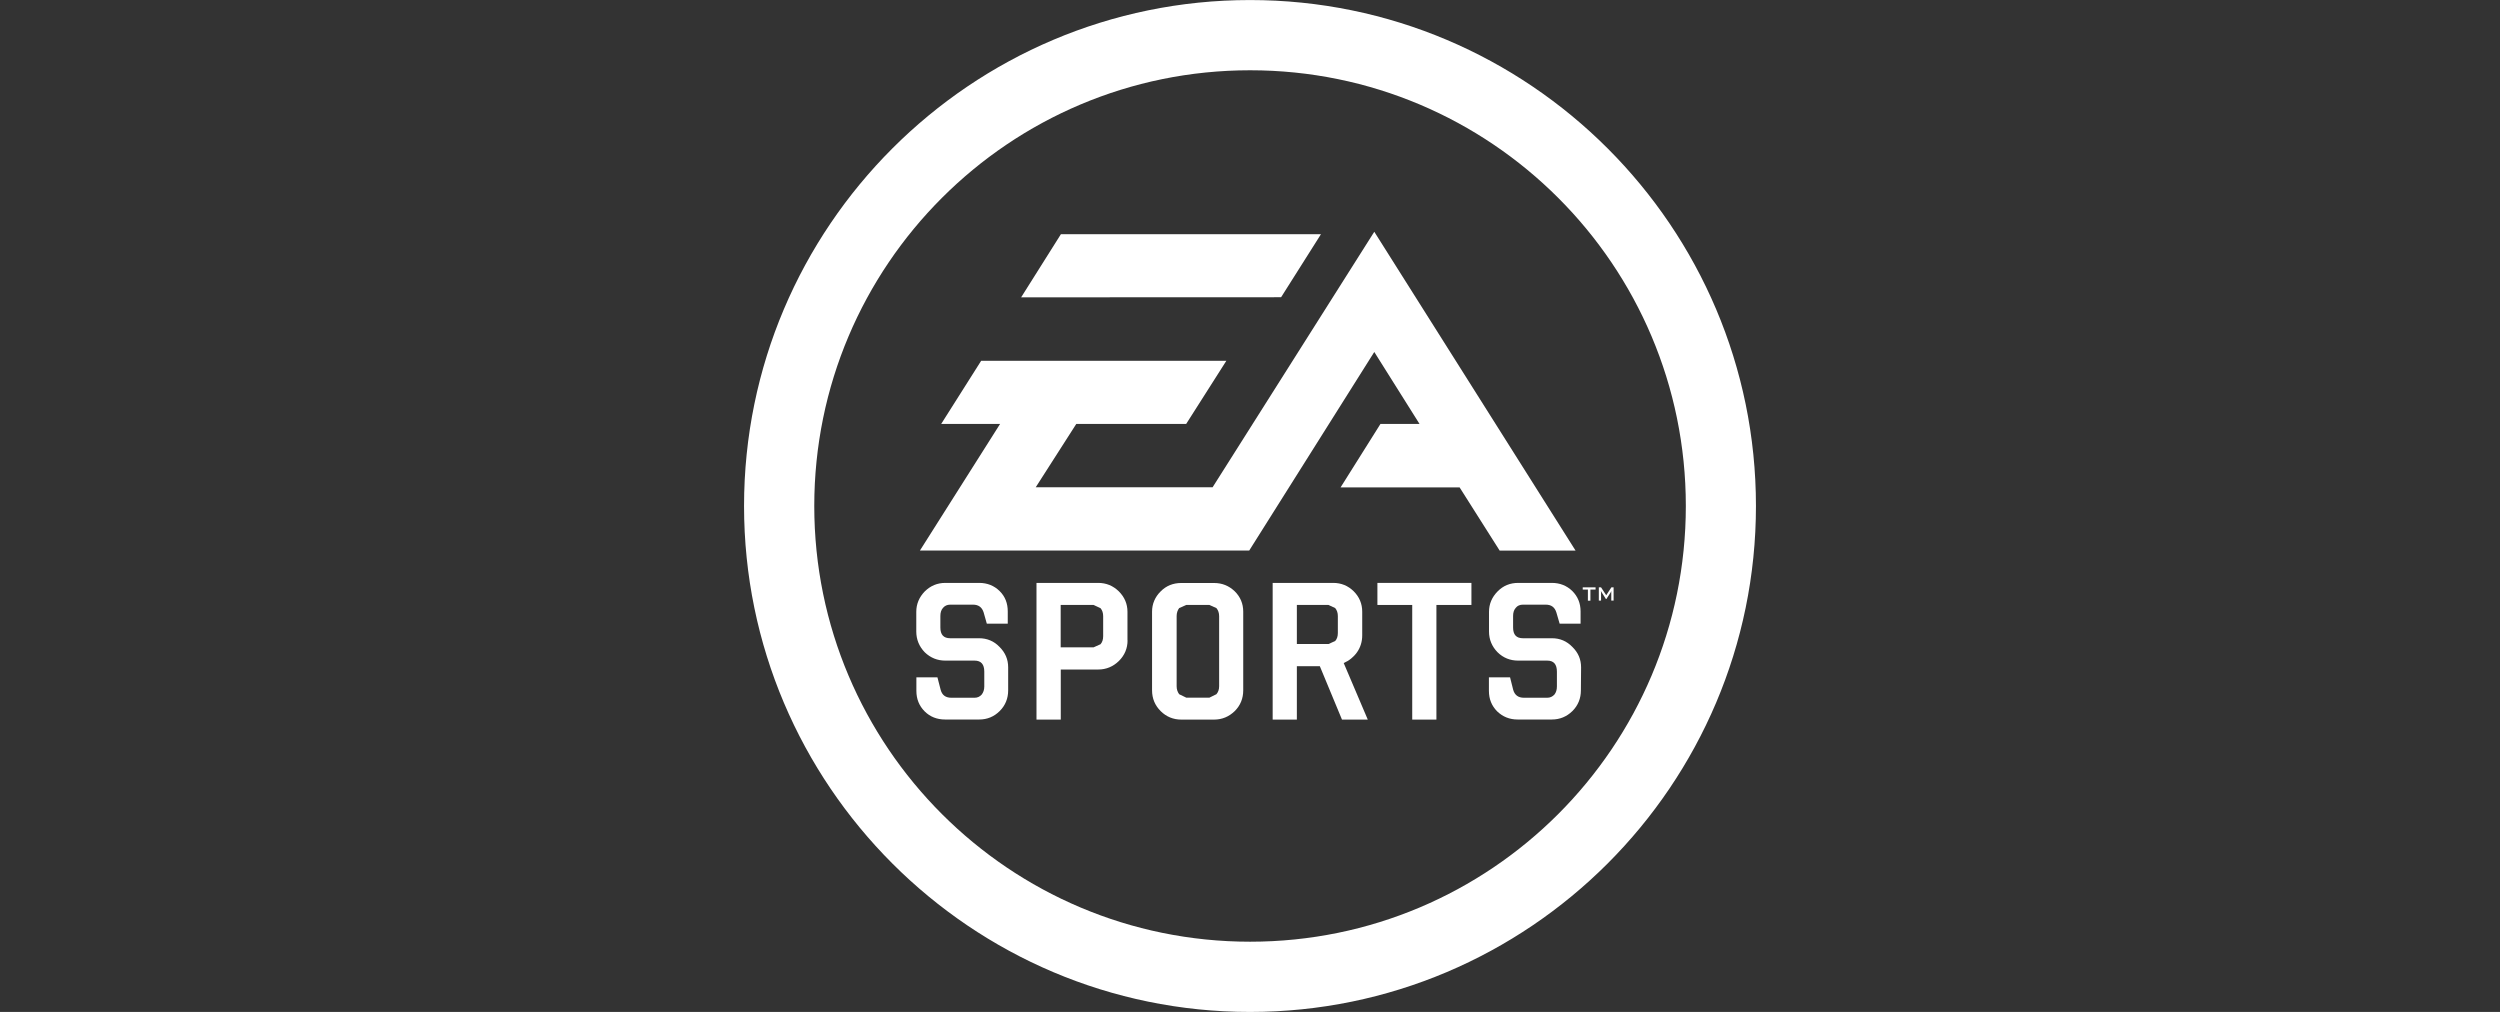 <svg width="168" height="68" viewBox="0 0 168 68" fill="none" xmlns="http://www.w3.org/2000/svg">
<rect x="0" y="0" width="168" height="68" fill="#333333" stroke="none"/>
<g clip-path="url(#clip0_4313_13112)">
<path d="M84 0.003C65.252 0.003 50 15.255 50 34.003C50 52.743 65.252 68.003 84 68.003C102.741 68.003 118 52.75 118 34.003C118 15.248 102.748 0.003 84 0.003ZM84.007 4.722C100.184 4.722 113.288 17.832 113.288 34.003C113.288 50.173 100.177 63.283 84.007 63.283C67.836 63.283 54.719 50.173 54.719 34.003C54.719 17.832 67.83 4.722 84.007 4.722Z" fill="white"/>
<path d="M81.486 32.745H69.6L72.326 28.488H79.711L82.411 24.245H65.934L63.248 28.488H67.206L61.82 36.995H83.948L92.352 23.653L95.392 28.488H92.767L90.088 32.751H98.085L100.778 37.001H105.878L92.352 15.575L81.486 32.745ZM71.293 15.738L68.62 19.981L86.09 19.974L88.769 15.738H71.293Z" fill="white"/>
<path d="M106.359 39.47V39.619H106.706V40.367H106.876V39.619H107.223V39.47H106.359Z" fill="white"/>
<path d="M108.285 39.47L107.938 40L107.591 39.47H107.441V40.361H107.591V39.81L107.577 39.715L107.632 39.803L107.917 40.252H107.951L108.237 39.81L108.278 39.715V39.81V40.361H108.434V39.47H108.285Z" fill="white"/>
<path d="M67.749 46.392C67.749 46.936 67.558 47.405 67.184 47.779C66.803 48.16 66.341 48.351 65.804 48.351H63.512C62.961 48.351 62.499 48.167 62.132 47.8C61.771 47.433 61.581 46.984 61.581 46.426V45.515H62.995L63.213 46.358C63.308 46.712 63.546 46.889 63.934 46.889H65.491C65.688 46.889 65.845 46.814 65.967 46.678C66.083 46.535 66.144 46.345 66.144 46.134V45.134C66.144 44.645 65.933 44.393 65.491 44.393H63.526C62.995 44.393 62.533 44.209 62.145 43.835C61.771 43.448 61.574 42.979 61.574 42.435V41.115C61.574 40.585 61.771 40.129 62.145 39.742C62.533 39.361 62.989 39.171 63.526 39.171H65.804C66.341 39.171 66.803 39.354 67.171 39.715C67.545 40.082 67.721 40.537 67.721 41.088V41.911H66.314L66.103 41.163C65.994 40.803 65.749 40.633 65.389 40.633H63.852C63.648 40.633 63.492 40.707 63.369 40.85C63.247 40.986 63.193 41.17 63.193 41.394V42.169C63.193 42.652 63.41 42.89 63.852 42.89H65.797C66.327 42.89 66.797 43.081 67.171 43.475C67.558 43.863 67.749 44.311 67.749 44.849V46.392Z" fill="white"/>
<path d="M75.772 43.033C75.772 43.57 75.575 44.033 75.194 44.413C74.807 44.794 74.338 44.991 73.807 44.991H71.284V48.357H69.652V39.171H73.8C74.338 39.171 74.8 39.361 75.188 39.742C75.568 40.123 75.766 40.578 75.766 41.109V43.033H75.772ZM73.487 40.653H71.278V43.502H73.487L73.957 43.291C74.079 43.149 74.133 42.972 74.133 42.747V41.408C74.133 41.183 74.072 41.013 73.957 40.871L73.487 40.653Z" fill="white"/>
<path d="M90.181 48.357L88.692 44.767H87.149V48.357H85.523V39.171H89.59C90.134 39.171 90.589 39.361 90.97 39.735C91.351 40.116 91.541 40.578 91.541 41.102V42.7C91.541 43.115 91.426 43.495 91.195 43.829C90.957 44.162 90.657 44.4 90.297 44.556L91.915 48.357H90.181ZM89.277 40.653H87.149V43.278H89.277L89.726 43.074C89.848 42.938 89.903 42.761 89.903 42.537V41.401C89.903 41.19 89.848 41.013 89.726 40.864L89.277 40.653Z" fill="white"/>
<path d="M98.88 40.653H96.527V48.357H94.902V40.653H92.562V39.171H98.88V40.653Z" fill="white"/>
<path d="M106.236 46.392C106.236 46.936 106.045 47.405 105.671 47.779C105.284 48.16 104.821 48.351 104.277 48.351H101.986C101.442 48.351 100.986 48.167 100.605 47.8C100.245 47.433 100.055 46.984 100.055 46.426V45.515H101.476L101.687 46.358C101.789 46.712 102.027 46.889 102.414 46.889H103.971C104.169 46.889 104.325 46.814 104.454 46.678C104.57 46.535 104.624 46.345 104.624 46.134V45.134C104.624 44.645 104.413 44.393 103.978 44.393H102.02C101.483 44.393 101.02 44.209 100.639 43.835C100.259 43.448 100.061 42.979 100.061 42.435V41.115C100.061 40.585 100.259 40.129 100.639 39.742C101.02 39.354 101.483 39.171 102.02 39.171H104.284C104.828 39.171 105.284 39.354 105.658 39.715C106.025 40.082 106.215 40.537 106.215 41.088V41.911H104.808L104.59 41.163C104.481 40.803 104.243 40.633 103.876 40.633H102.333C102.135 40.633 101.965 40.707 101.857 40.85C101.734 40.986 101.68 41.17 101.68 41.394V42.169C101.68 42.652 101.897 42.89 102.339 42.89H104.291C104.828 42.89 105.284 43.081 105.665 43.475C106.059 43.863 106.249 44.311 106.249 44.849L106.236 46.392Z" fill="white"/>
<path d="M81.274 40.653H79.716L79.24 40.864C79.132 41.007 79.07 41.183 79.07 41.408V46.113C79.07 46.331 79.132 46.501 79.24 46.651L79.716 46.882H81.274L81.743 46.651C81.865 46.508 81.926 46.331 81.926 46.113V41.408C81.926 41.19 81.865 41.013 81.743 40.864L81.274 40.653ZM83.545 46.385C83.545 46.943 83.354 47.405 82.974 47.786C82.586 48.16 82.13 48.357 81.58 48.357H79.383C78.839 48.357 78.37 48.16 77.996 47.786C77.615 47.405 77.418 46.943 77.418 46.385V41.102C77.418 40.585 77.615 40.116 77.996 39.742C78.37 39.361 78.839 39.177 79.383 39.177H81.58C82.13 39.177 82.579 39.361 82.974 39.735C83.354 40.109 83.545 40.571 83.545 41.102V46.385Z" fill="white"/>
</g>
<defs>
<clipPath id="clip0_4313_13112">
<rect width="168" height="68" fill="white"/>
</clipPath>
</defs>
</svg>
